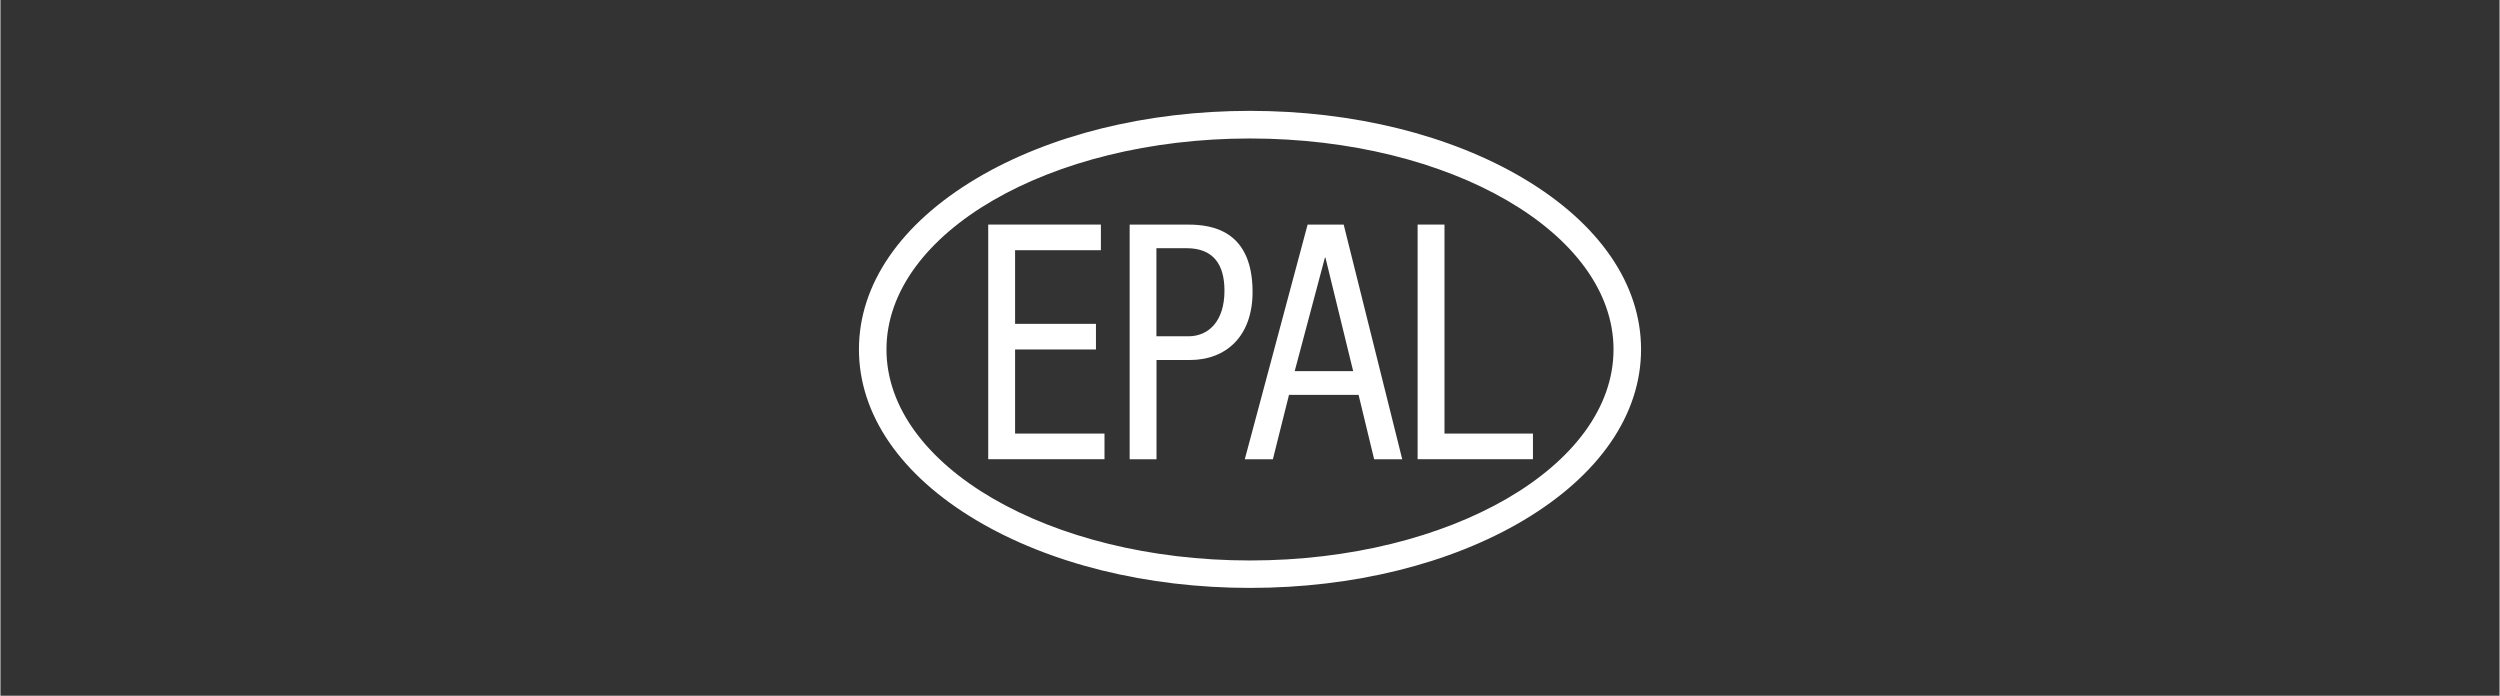 <?xml version="1.0" encoding="UTF-8"?>
<svg xmlns="http://www.w3.org/2000/svg" id="Ebene_1" viewBox="0 0 263.3 73.3" width="539" height="150"><rect x="0" y="0" width="263.3" height="73.3" fill="#333333" stroke="none"/><defs><style>.cls-1{fill:#fff;stroke-width:0px;}</style></defs><path class="cls-1" d="m136.35,39.1h6.17l-2.92-11.95h-.06l-3.18,11.95Zm1.38-15.44h3.79l6.17,24.73h-2.96l-1.64-6.79h-7.33l-1.7,6.79h-2.96l6.62-24.73Z"/><path class="cls-1" d="m131.65,14.59c-21.12,0-38.3,9.97-38.3,22.23s17.18,22.23,38.3,22.23,38.3-9.97,38.3-22.23-17.18-22.23-38.3-22.23m0,47.35c-10.87,0-21.12-2.54-28.85-7.14-7.96-4.74-12.35-11.13-12.35-17.99s4.39-13.24,12.35-17.99c7.73-4.6,17.97-7.14,28.85-7.14s21.12,2.54,28.85,7.14c7.96,4.74,12.35,11.13,12.35,17.99s-4.39,13.24-12.35,17.99c-7.73,4.6-17.97,7.14-28.85,7.14"/><polygon class="cls-1" points="104.07 23.66 115.94 23.66 115.94 26.36 106.9 26.36 106.9 34.12 115.42 34.12 115.42 36.82 106.9 36.82 106.9 45.68 116.32 45.68 116.32 48.38 104.07 48.38 104.07 23.66"/><polygon class="cls-1" points="149.31 23.66 152.14 23.66 152.14 45.68 161.46 45.68 161.46 48.38 149.31 48.38 149.31 23.66"/><path class="cls-1" d="m121.79,35.43h3.38c2.06,0,3.79-1.52,3.79-4.81,0-2.74-1.16-4.47-3.99-4.47h-3.18v9.28Zm-2.83-11.77h5.85c1.96,0,7.11,0,7.11,7.1,0,4.61-2.73,7.17-6.62,7.17h-3.5v10.46h-2.83v-24.73Z"/></svg>
